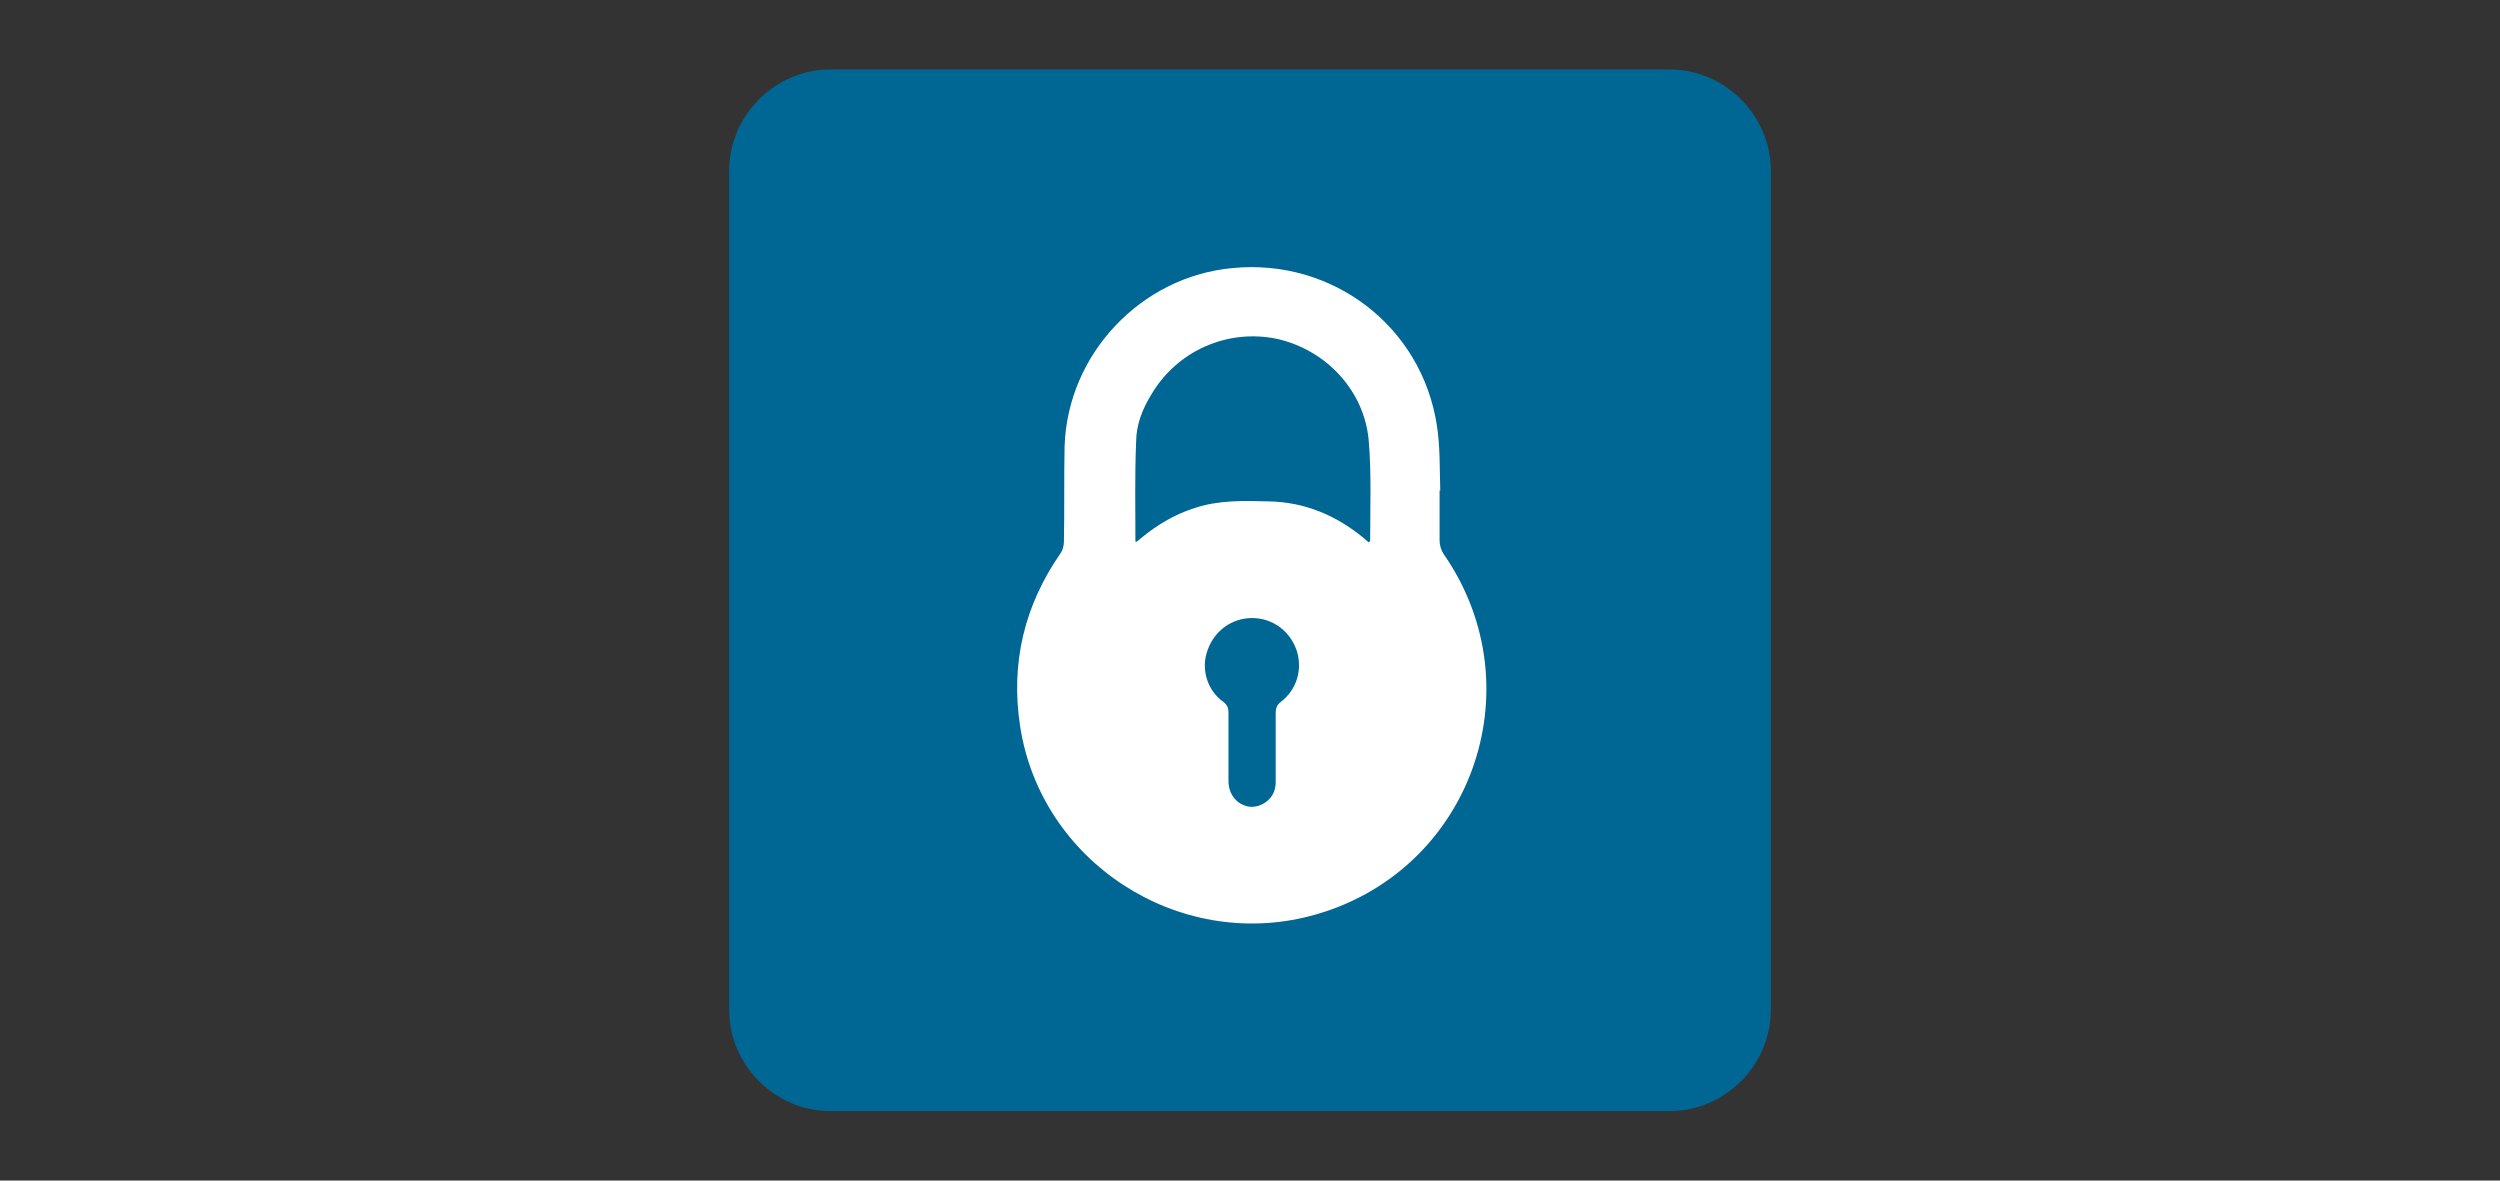 <?xml version="1.0" encoding="utf-8"?>
<!-- Generator: Adobe Illustrator 20.1.0, SVG Export Plug-In . SVG Version: 6.00 Build 0)  -->
<svg version="1.1" id="Layer_1" xmlns="http://www.w3.org/2000/svg" xmlns:xlink="http://www.w3.org/1999/xlink" x="0px" y="0px"
	 viewBox="0 0 360 170" style="enable-background:new 0 0 360 170;" xml:space="preserve">
<rect x="0" y="0" width="360" height="170" fill="#333333" stroke="none"/>
<style type="text/css">
	.st0{fill:#006693;}
	.st1{fill:#FFFFFF;}
</style>
<g>
	<path class="st0" d="M240.4,160H119.6c-8,0-14.6-6.6-14.6-14.6V24.6c0-8,6.6-14.6,14.6-14.6h120.8c8,0,14.6,6.6,14.6,14.6v120.8
		C255,153.4,248.4,160,240.4,160z"/>
	<path class="st1" d="M207.3,70.6c0,2.4,0,4.8,0,7.2c0,0.7,0.2,1.4,0.6,2c13.5,19.5,3.7,46.1-19.2,52.1c-19.1,5-38.8-7.8-41.8-27.3
		c-1.4-9.1,0.6-17.4,5.8-24.9c0.3-0.4,0.5-1.1,0.5-1.6c0.1-4.6,0-9.2,0.1-13.8c0.4-13.3,11-24.5,24.2-25.7
		c14.4-1.4,27.2,8.4,29.4,22.6c0.5,3.1,0.4,6.4,0.5,9.6C207.4,70.6,207.4,70.6,207.3,70.6z M163.5,78c0.1,0,0.2,0,0.2,0
		c0.2-0.2,0.4-0.3,0.6-0.5c2.3-1.9,4.8-3.4,7.6-4.3c3.5-1.2,7.1-1.1,10.8-1c5.2,0.1,9.7,2,13.7,5.3c0.2,0.2,0.5,0.4,0.7,0.6
		c0.1-0.1,0.2-0.2,0.2-0.2c0-4.8,0.2-9.6-0.2-14.4c-0.6-7.2-6.1-13.1-13.2-14.7c-7.1-1.5-14.4,1.7-18.1,8c-1.3,2.1-2.2,4.4-2.2,6.9
		C163.4,68.4,163.5,73.2,163.5,78z M180.3,89c-2.9,0-5.4,1.8-6.4,4.6c-1,2.7-0.1,5.8,2.3,7.5c0.5,0.4,0.7,0.8,0.7,1.5
		c0,3.3,0,6.5,0,9.8c0,1.2,0.4,2.3,1.4,3.1c1.1,0.8,2.3,0.9,3.5,0.3c1.3-0.7,1.9-1.8,1.9-3.2c0-3.3,0-6.7,0-10
		c0-0.6,0.2-1.1,0.7-1.5c2.4-1.8,3.2-4.8,2.3-7.5C185.7,90.8,183.2,89,180.3,89z"/>
</g>
</svg>

